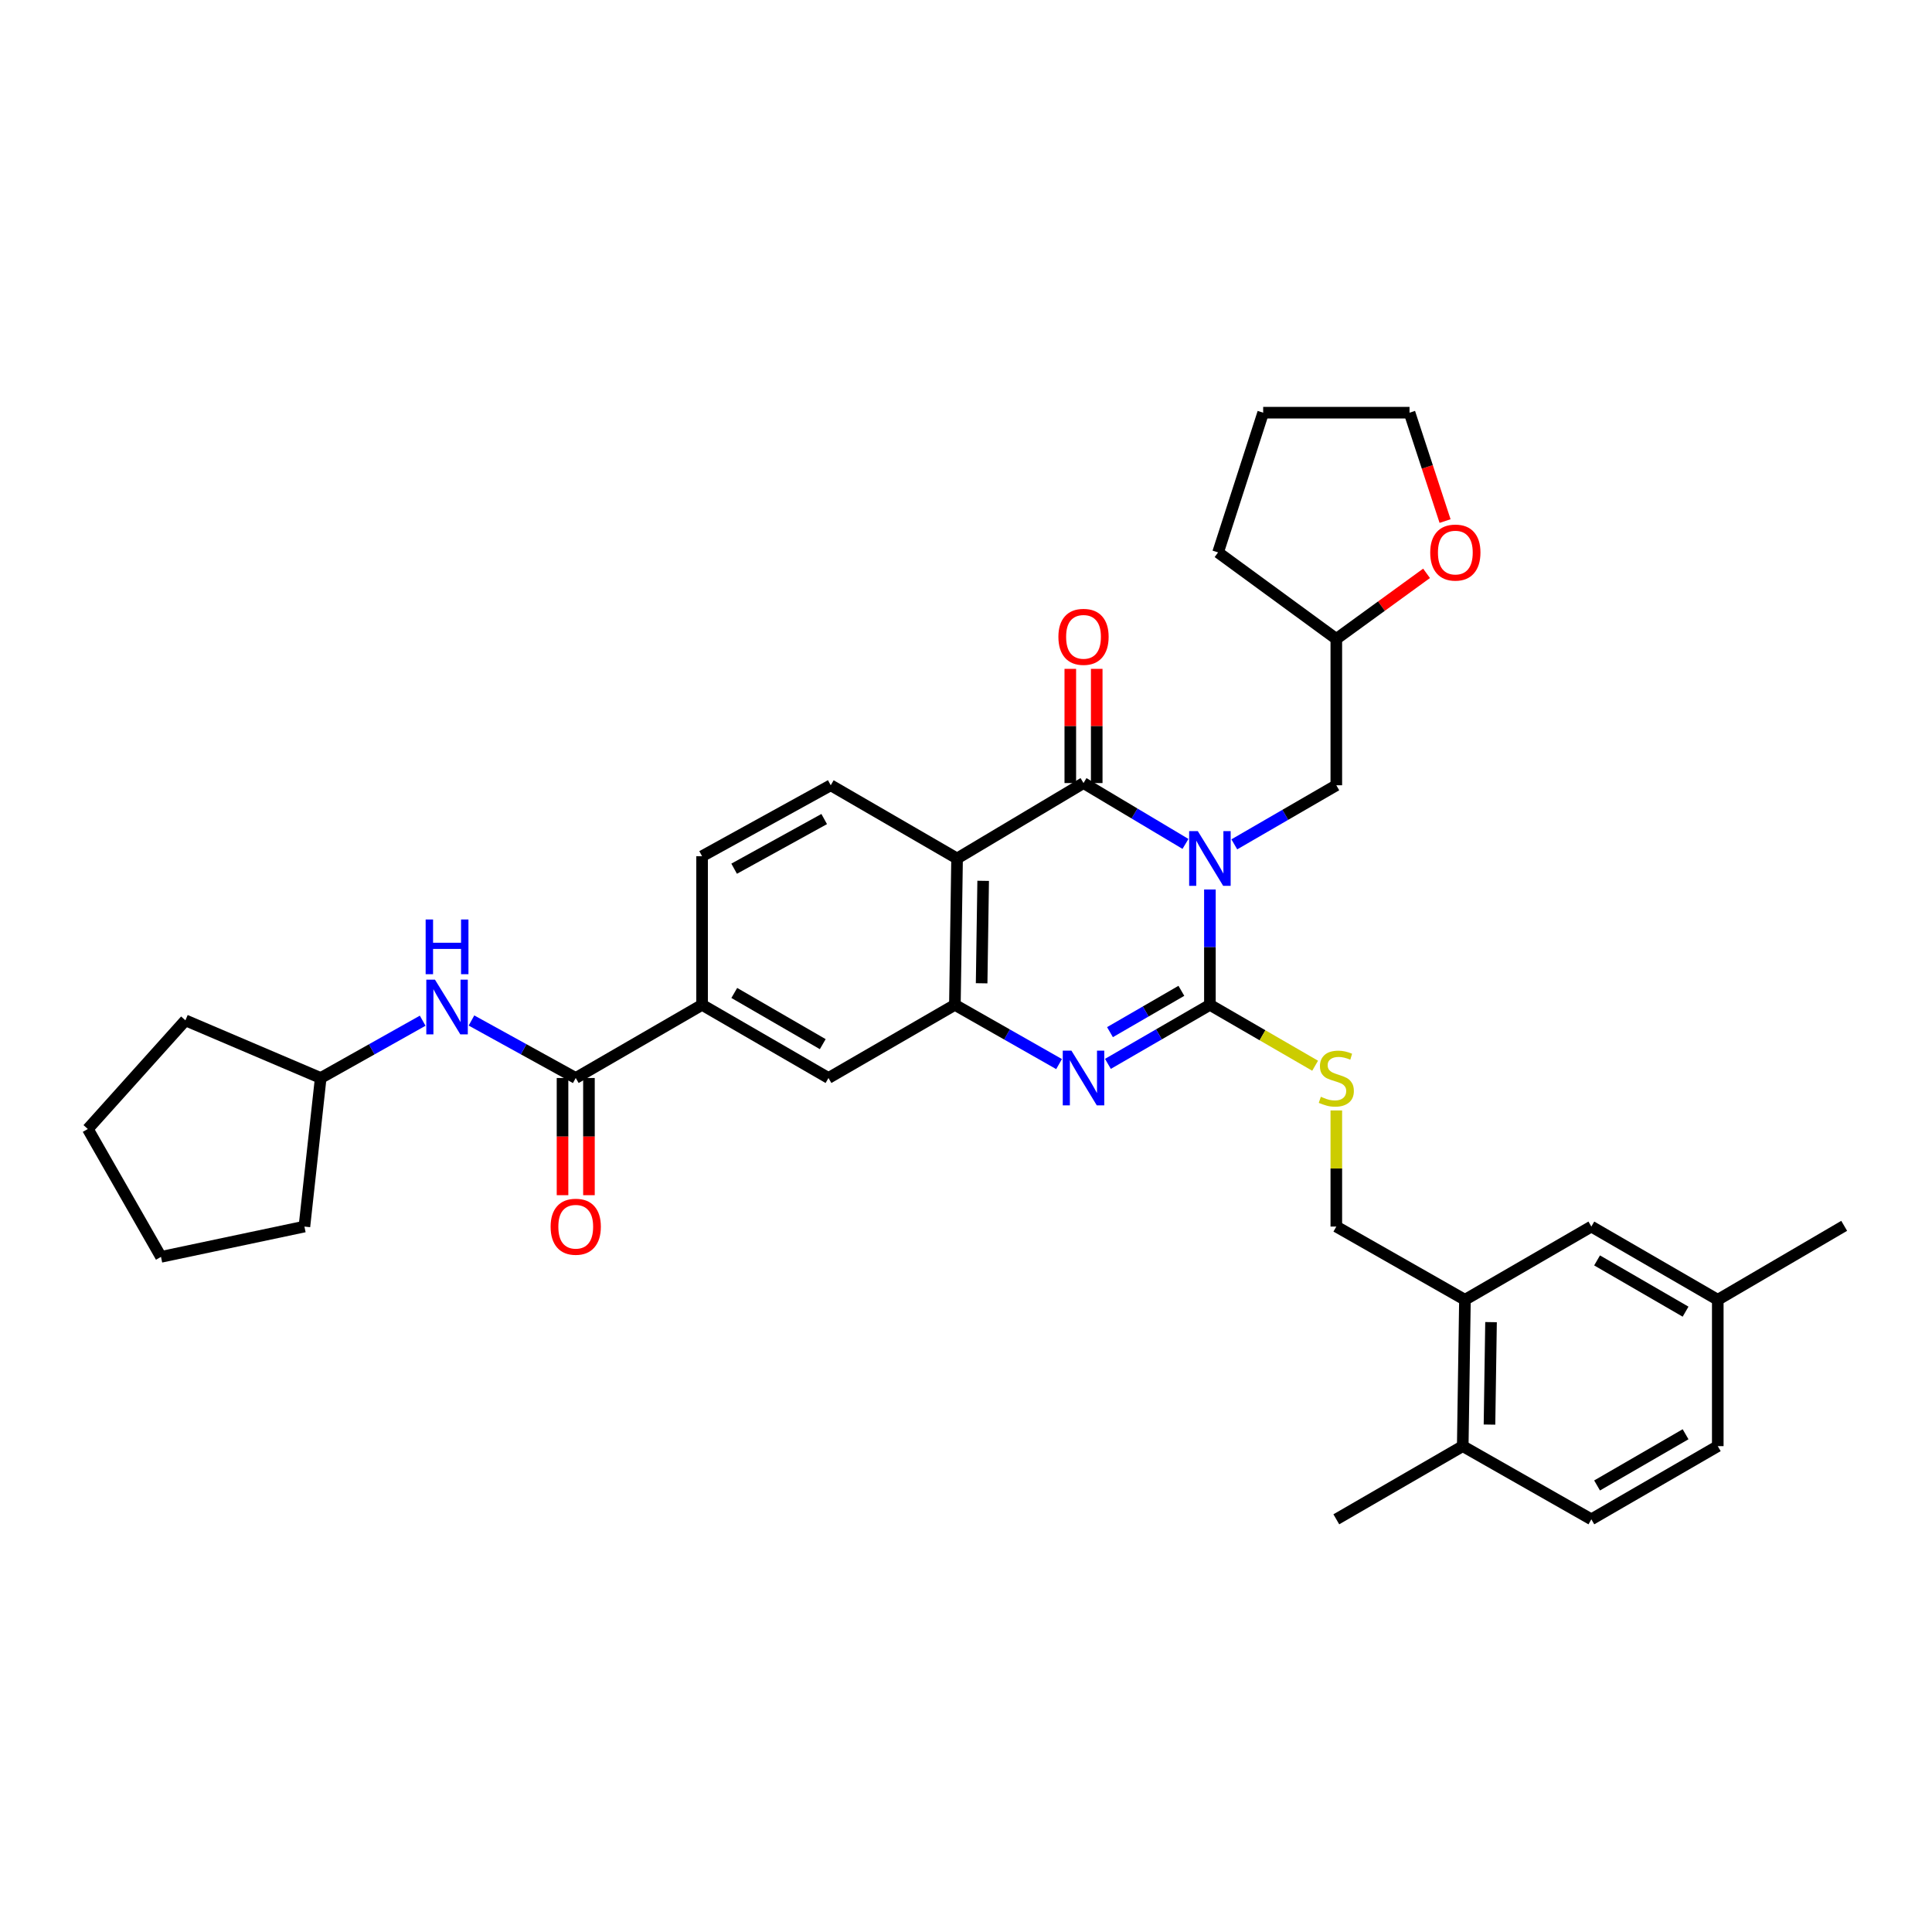 <?xml version='1.0' encoding='iso-8859-1'?>
<svg version='1.1' baseProfile='full'
              xmlns='http://www.w3.org/2000/svg'
                      xmlns:rdkit='http://www.rdkit.org/xml'
                      xmlns:xlink='http://www.w3.org/1999/xlink'
                  xml:space='preserve'
width='1000px' height='1000px' viewBox='0 0 1000 1000'>
<!-- END OF HEADER -->
<rect style='opacity:1.0;fill:#FFFFFF;stroke:none' width='1000' height='1000' x='0' y='0'> </rect>
<path class='bond-0' d='M 626.246,460.403 L 626.246,490.253' style='fill:none;fill-rule:evenodd;stroke:#0000FF;stroke-width:6px;stroke-linecap:butt;stroke-linejoin:miter;stroke-opacity:1' />
<path class='bond-0' d='M 626.246,490.253 L 626.246,520.103' style='fill:none;fill-rule:evenodd;stroke:#000000;stroke-width:6px;stroke-linecap:butt;stroke-linejoin:miter;stroke-opacity:1' />
<path class='bond-1' d='M 613.602,436.804 L 587.213,421.059' style='fill:none;fill-rule:evenodd;stroke:#0000FF;stroke-width:6px;stroke-linecap:butt;stroke-linejoin:miter;stroke-opacity:1' />
<path class='bond-1' d='M 587.213,421.059 L 560.825,405.313' style='fill:none;fill-rule:evenodd;stroke:#000000;stroke-width:6px;stroke-linecap:butt;stroke-linejoin:miter;stroke-opacity:1' />
<path class='bond-10' d='M 638.876,437.034 L 665.276,421.743' style='fill:none;fill-rule:evenodd;stroke:#0000FF;stroke-width:6px;stroke-linecap:butt;stroke-linejoin:miter;stroke-opacity:1' />
<path class='bond-10' d='M 665.276,421.743 L 691.675,406.453' style='fill:none;fill-rule:evenodd;stroke:#000000;stroke-width:6px;stroke-linecap:butt;stroke-linejoin:miter;stroke-opacity:1' />
<path class='bond-2' d='M 626.246,520.103 L 599.85,535.38' style='fill:none;fill-rule:evenodd;stroke:#000000;stroke-width:6px;stroke-linecap:butt;stroke-linejoin:miter;stroke-opacity:1' />
<path class='bond-2' d='M 599.85,535.38 L 573.455,550.658' style='fill:none;fill-rule:evenodd;stroke:#0000FF;stroke-width:6px;stroke-linecap:butt;stroke-linejoin:miter;stroke-opacity:1' />
<path class='bond-2' d='M 611.477,512.85 L 593,523.545' style='fill:none;fill-rule:evenodd;stroke:#000000;stroke-width:6px;stroke-linecap:butt;stroke-linejoin:miter;stroke-opacity:1' />
<path class='bond-2' d='M 593,523.545 L 574.523,534.239' style='fill:none;fill-rule:evenodd;stroke:#0000FF;stroke-width:6px;stroke-linecap:butt;stroke-linejoin:miter;stroke-opacity:1' />
<path class='bond-6' d='M 626.246,520.103 L 653.476,535.861' style='fill:none;fill-rule:evenodd;stroke:#000000;stroke-width:6px;stroke-linecap:butt;stroke-linejoin:miter;stroke-opacity:1' />
<path class='bond-6' d='M 653.476,535.861 L 680.705,551.62' style='fill:none;fill-rule:evenodd;stroke:#CCCC00;stroke-width:6px;stroke-linecap:butt;stroke-linejoin:miter;stroke-opacity:1' />
<path class='bond-3' d='M 560.825,405.313 L 495.381,444.349' style='fill:none;fill-rule:evenodd;stroke:#000000;stroke-width:6px;stroke-linecap:butt;stroke-linejoin:miter;stroke-opacity:1' />
<path class='bond-13' d='M 567.663,405.313 L 567.663,375.756' style='fill:none;fill-rule:evenodd;stroke:#000000;stroke-width:6px;stroke-linecap:butt;stroke-linejoin:miter;stroke-opacity:1' />
<path class='bond-13' d='M 567.663,375.756 L 567.663,346.199' style='fill:none;fill-rule:evenodd;stroke:#FF0000;stroke-width:6px;stroke-linecap:butt;stroke-linejoin:miter;stroke-opacity:1' />
<path class='bond-13' d='M 553.987,405.313 L 553.987,375.756' style='fill:none;fill-rule:evenodd;stroke:#000000;stroke-width:6px;stroke-linecap:butt;stroke-linejoin:miter;stroke-opacity:1' />
<path class='bond-13' d='M 553.987,375.756 L 553.987,346.199' style='fill:none;fill-rule:evenodd;stroke:#FF0000;stroke-width:6px;stroke-linecap:butt;stroke-linejoin:miter;stroke-opacity:1' />
<path class='bond-34' d='M 548.17,550.771 L 521.209,535.437' style='fill:none;fill-rule:evenodd;stroke:#0000FF;stroke-width:6px;stroke-linecap:butt;stroke-linejoin:miter;stroke-opacity:1' />
<path class='bond-34' d='M 521.209,535.437 L 494.249,520.103' style='fill:none;fill-rule:evenodd;stroke:#000000;stroke-width:6px;stroke-linecap:butt;stroke-linejoin:miter;stroke-opacity:1' />
<path class='bond-4' d='M 495.381,444.349 L 494.249,520.103' style='fill:none;fill-rule:evenodd;stroke:#000000;stroke-width:6px;stroke-linecap:butt;stroke-linejoin:miter;stroke-opacity:1' />
<path class='bond-4' d='M 508.885,455.916 L 508.092,508.944' style='fill:none;fill-rule:evenodd;stroke:#000000;stroke-width:6px;stroke-linecap:butt;stroke-linejoin:miter;stroke-opacity:1' />
<path class='bond-9' d='M 495.381,444.349 L 429.99,406.453' style='fill:none;fill-rule:evenodd;stroke:#000000;stroke-width:6px;stroke-linecap:butt;stroke-linejoin:miter;stroke-opacity:1' />
<path class='bond-8' d='M 494.249,520.103 L 428.82,557.968' style='fill:none;fill-rule:evenodd;stroke:#000000;stroke-width:6px;stroke-linecap:butt;stroke-linejoin:miter;stroke-opacity:1' />
<path class='bond-5' d='M 298,557.968 L 363.399,520.103' style='fill:none;fill-rule:evenodd;stroke:#000000;stroke-width:6px;stroke-linecap:butt;stroke-linejoin:miter;stroke-opacity:1' />
<path class='bond-11' d='M 298,557.968 L 271.018,543.087' style='fill:none;fill-rule:evenodd;stroke:#000000;stroke-width:6px;stroke-linecap:butt;stroke-linejoin:miter;stroke-opacity:1' />
<path class='bond-11' d='M 271.018,543.087 L 244.035,528.207' style='fill:none;fill-rule:evenodd;stroke:#0000FF;stroke-width:6px;stroke-linecap:butt;stroke-linejoin:miter;stroke-opacity:1' />
<path class='bond-15' d='M 291.162,557.968 L 291.162,588.297' style='fill:none;fill-rule:evenodd;stroke:#000000;stroke-width:6px;stroke-linecap:butt;stroke-linejoin:miter;stroke-opacity:1' />
<path class='bond-15' d='M 291.162,588.297 L 291.162,618.627' style='fill:none;fill-rule:evenodd;stroke:#FF0000;stroke-width:6px;stroke-linecap:butt;stroke-linejoin:miter;stroke-opacity:1' />
<path class='bond-15' d='M 304.838,557.968 L 304.838,588.297' style='fill:none;fill-rule:evenodd;stroke:#000000;stroke-width:6px;stroke-linecap:butt;stroke-linejoin:miter;stroke-opacity:1' />
<path class='bond-15' d='M 304.838,588.297 L 304.838,618.627' style='fill:none;fill-rule:evenodd;stroke:#FF0000;stroke-width:6px;stroke-linecap:butt;stroke-linejoin:miter;stroke-opacity:1' />
<path class='bond-14' d='M 691.675,574.771 L 691.675,604.82' style='fill:none;fill-rule:evenodd;stroke:#CCCC00;stroke-width:6px;stroke-linecap:butt;stroke-linejoin:miter;stroke-opacity:1' />
<path class='bond-14' d='M 691.675,604.82 L 691.675,634.869' style='fill:none;fill-rule:evenodd;stroke:#000000;stroke-width:6px;stroke-linecap:butt;stroke-linejoin:miter;stroke-opacity:1' />
<path class='bond-7' d='M 363.399,520.103 L 363.399,443.171' style='fill:none;fill-rule:evenodd;stroke:#000000;stroke-width:6px;stroke-linecap:butt;stroke-linejoin:miter;stroke-opacity:1' />
<path class='bond-36' d='M 363.399,520.103 L 428.82,557.968' style='fill:none;fill-rule:evenodd;stroke:#000000;stroke-width:6px;stroke-linecap:butt;stroke-linejoin:miter;stroke-opacity:1' />
<path class='bond-36' d='M 380.062,513.947 L 425.857,540.453' style='fill:none;fill-rule:evenodd;stroke:#000000;stroke-width:6px;stroke-linecap:butt;stroke-linejoin:miter;stroke-opacity:1' />
<path class='bond-16' d='M 429.99,406.453 L 363.399,443.171' style='fill:none;fill-rule:evenodd;stroke:#000000;stroke-width:6px;stroke-linecap:butt;stroke-linejoin:miter;stroke-opacity:1' />
<path class='bond-16' d='M 426.604,423.936 L 379.991,449.639' style='fill:none;fill-rule:evenodd;stroke:#000000;stroke-width:6px;stroke-linecap:butt;stroke-linejoin:miter;stroke-opacity:1' />
<path class='bond-21' d='M 691.675,406.453 L 691.675,330.699' style='fill:none;fill-rule:evenodd;stroke:#000000;stroke-width:6px;stroke-linecap:butt;stroke-linejoin:miter;stroke-opacity:1' />
<path class='bond-23' d='M 218.778,528.321 L 192.387,543.144' style='fill:none;fill-rule:evenodd;stroke:#0000FF;stroke-width:6px;stroke-linecap:butt;stroke-linejoin:miter;stroke-opacity:1' />
<path class='bond-23' d='M 192.387,543.144 L 165.995,557.968' style='fill:none;fill-rule:evenodd;stroke:#000000;stroke-width:6px;stroke-linecap:butt;stroke-linejoin:miter;stroke-opacity:1' />
<path class='bond-12' d='M 758.251,672.765 L 691.675,634.869' style='fill:none;fill-rule:evenodd;stroke:#000000;stroke-width:6px;stroke-linecap:butt;stroke-linejoin:miter;stroke-opacity:1' />
<path class='bond-17' d='M 758.251,672.765 L 757.112,748.519' style='fill:none;fill-rule:evenodd;stroke:#000000;stroke-width:6px;stroke-linecap:butt;stroke-linejoin:miter;stroke-opacity:1' />
<path class='bond-17' d='M 771.754,684.334 L 770.956,737.362' style='fill:none;fill-rule:evenodd;stroke:#000000;stroke-width:6px;stroke-linecap:butt;stroke-linejoin:miter;stroke-opacity:1' />
<path class='bond-18' d='M 758.251,672.765 L 823.68,634.869' style='fill:none;fill-rule:evenodd;stroke:#000000;stroke-width:6px;stroke-linecap:butt;stroke-linejoin:miter;stroke-opacity:1' />
<path class='bond-20' d='M 757.112,748.519 L 823.68,786.392' style='fill:none;fill-rule:evenodd;stroke:#000000;stroke-width:6px;stroke-linecap:butt;stroke-linejoin:miter;stroke-opacity:1' />
<path class='bond-26' d='M 757.112,748.519 L 691.675,786.392' style='fill:none;fill-rule:evenodd;stroke:#000000;stroke-width:6px;stroke-linecap:butt;stroke-linejoin:miter;stroke-opacity:1' />
<path class='bond-22' d='M 823.68,634.869 L 889.117,672.765' style='fill:none;fill-rule:evenodd;stroke:#000000;stroke-width:6px;stroke-linecap:butt;stroke-linejoin:miter;stroke-opacity:1' />
<path class='bond-22' d='M 826.642,652.388 L 872.448,678.915' style='fill:none;fill-rule:evenodd;stroke:#000000;stroke-width:6px;stroke-linecap:butt;stroke-linejoin:miter;stroke-opacity:1' />
<path class='bond-19' d='M 738.379,296.759 L 715.027,313.729' style='fill:none;fill-rule:evenodd;stroke:#FF0000;stroke-width:6px;stroke-linecap:butt;stroke-linejoin:miter;stroke-opacity:1' />
<path class='bond-19' d='M 715.027,313.729 L 691.675,330.699' style='fill:none;fill-rule:evenodd;stroke:#000000;stroke-width:6px;stroke-linecap:butt;stroke-linejoin:miter;stroke-opacity:1' />
<path class='bond-25' d='M 747.964,269.705 L 738.767,241.657' style='fill:none;fill-rule:evenodd;stroke:#FF0000;stroke-width:6px;stroke-linecap:butt;stroke-linejoin:miter;stroke-opacity:1' />
<path class='bond-25' d='M 738.767,241.657 L 729.571,213.608' style='fill:none;fill-rule:evenodd;stroke:#000000;stroke-width:6px;stroke-linecap:butt;stroke-linejoin:miter;stroke-opacity:1' />
<path class='bond-37' d='M 823.68,786.392 L 889.117,748.519' style='fill:none;fill-rule:evenodd;stroke:#000000;stroke-width:6px;stroke-linecap:butt;stroke-linejoin:miter;stroke-opacity:1' />
<path class='bond-37' d='M 826.645,768.875 L 872.451,742.364' style='fill:none;fill-rule:evenodd;stroke:#000000;stroke-width:6px;stroke-linecap:butt;stroke-linejoin:miter;stroke-opacity:1' />
<path class='bond-28' d='M 691.675,330.699 L 630.47,285.928' style='fill:none;fill-rule:evenodd;stroke:#000000;stroke-width:6px;stroke-linecap:butt;stroke-linejoin:miter;stroke-opacity:1' />
<path class='bond-24' d='M 889.117,672.765 L 889.117,748.519' style='fill:none;fill-rule:evenodd;stroke:#000000;stroke-width:6px;stroke-linecap:butt;stroke-linejoin:miter;stroke-opacity:1' />
<path class='bond-27' d='M 889.117,672.765 L 954.545,634.489' style='fill:none;fill-rule:evenodd;stroke:#000000;stroke-width:6px;stroke-linecap:butt;stroke-linejoin:miter;stroke-opacity:1' />
<path class='bond-29' d='M 165.995,557.968 L 157.562,634.869' style='fill:none;fill-rule:evenodd;stroke:#000000;stroke-width:6px;stroke-linecap:butt;stroke-linejoin:miter;stroke-opacity:1' />
<path class='bond-30' d='M 165.995,557.968 L 95.97,528.126' style='fill:none;fill-rule:evenodd;stroke:#000000;stroke-width:6px;stroke-linecap:butt;stroke-linejoin:miter;stroke-opacity:1' />
<path class='bond-35' d='M 729.571,213.608 L 653.817,213.608' style='fill:none;fill-rule:evenodd;stroke:#000000;stroke-width:6px;stroke-linecap:butt;stroke-linejoin:miter;stroke-opacity:1' />
<path class='bond-31' d='M 630.47,285.928 L 653.817,213.608' style='fill:none;fill-rule:evenodd;stroke:#000000;stroke-width:6px;stroke-linecap:butt;stroke-linejoin:miter;stroke-opacity:1' />
<path class='bond-32' d='M 157.562,634.869 L 83.328,650.55' style='fill:none;fill-rule:evenodd;stroke:#000000;stroke-width:6px;stroke-linecap:butt;stroke-linejoin:miter;stroke-opacity:1' />
<path class='bond-33' d='M 95.97,528.126 L 45.455,584.362' style='fill:none;fill-rule:evenodd;stroke:#000000;stroke-width:6px;stroke-linecap:butt;stroke-linejoin:miter;stroke-opacity:1' />
<path class='bond-38' d='M 83.328,650.55 L 45.455,584.362' style='fill:none;fill-rule:evenodd;stroke:#000000;stroke-width:6px;stroke-linecap:butt;stroke-linejoin:miter;stroke-opacity:1' />
<path  class='atom-0' d='M 619.986 430.189
L 629.266 445.189
Q 630.186 446.669, 631.666 449.349
Q 633.146 452.029, 633.226 452.189
L 633.226 430.189
L 636.986 430.189
L 636.986 458.509
L 633.106 458.509
L 623.146 442.109
Q 621.986 440.189, 620.746 437.989
Q 619.546 435.789, 619.186 435.109
L 619.186 458.509
L 615.506 458.509
L 615.506 430.189
L 619.986 430.189
' fill='#0000FF'/>
<path  class='atom-3' d='M 554.565 543.808
L 563.845 558.808
Q 564.765 560.288, 566.245 562.968
Q 567.725 565.648, 567.805 565.808
L 567.805 543.808
L 571.565 543.808
L 571.565 572.128
L 567.685 572.128
L 557.725 555.728
Q 556.565 553.808, 555.325 551.608
Q 554.125 549.408, 553.765 548.728
L 553.765 572.128
L 550.085 572.128
L 550.085 543.808
L 554.565 543.808
' fill='#0000FF'/>
<path  class='atom-7' d='M 683.675 567.688
Q 683.995 567.808, 685.315 568.368
Q 686.635 568.928, 688.075 569.288
Q 689.555 569.608, 690.995 569.608
Q 693.675 569.608, 695.235 568.328
Q 696.795 567.008, 696.795 564.728
Q 696.795 563.168, 695.995 562.208
Q 695.235 561.248, 694.035 560.728
Q 692.835 560.208, 690.835 559.608
Q 688.315 558.848, 686.795 558.128
Q 685.315 557.408, 684.235 555.888
Q 683.195 554.368, 683.195 551.808
Q 683.195 548.248, 685.595 546.048
Q 688.035 543.848, 692.835 543.848
Q 696.115 543.848, 699.835 545.408
L 698.915 548.488
Q 695.515 547.088, 692.955 547.088
Q 690.195 547.088, 688.675 548.248
Q 687.155 549.368, 687.195 551.328
Q 687.195 552.848, 687.955 553.768
Q 688.755 554.688, 689.875 555.208
Q 691.035 555.728, 692.955 556.328
Q 695.515 557.128, 697.035 557.928
Q 698.555 558.728, 699.635 560.368
Q 700.755 561.968, 700.755 564.728
Q 700.755 568.648, 698.115 570.768
Q 695.515 572.848, 691.155 572.848
Q 688.635 572.848, 686.715 572.288
Q 684.835 571.768, 682.595 570.848
L 683.675 567.688
' fill='#CCCC00'/>
<path  class='atom-12' d='M 225.134 507.075
L 234.414 522.075
Q 235.334 523.555, 236.814 526.235
Q 238.294 528.915, 238.374 529.075
L 238.374 507.075
L 242.134 507.075
L 242.134 535.395
L 238.254 535.395
L 228.294 518.995
Q 227.134 517.075, 225.894 514.875
Q 224.694 512.675, 224.334 511.995
L 224.334 535.395
L 220.654 535.395
L 220.654 507.075
L 225.134 507.075
' fill='#0000FF'/>
<path  class='atom-12' d='M 220.314 475.923
L 224.154 475.923
L 224.154 487.963
L 238.634 487.963
L 238.634 475.923
L 242.474 475.923
L 242.474 504.243
L 238.634 504.243
L 238.634 491.163
L 224.154 491.163
L 224.154 504.243
L 220.314 504.243
L 220.314 475.923
' fill='#0000FF'/>
<path  class='atom-14' d='M 547.825 329.625
Q 547.825 322.825, 551.185 319.025
Q 554.545 315.225, 560.825 315.225
Q 567.105 315.225, 570.465 319.025
Q 573.825 322.825, 573.825 329.625
Q 573.825 336.505, 570.425 340.425
Q 567.025 344.305, 560.825 344.305
Q 554.585 344.305, 551.185 340.425
Q 547.825 336.545, 547.825 329.625
M 560.825 341.105
Q 565.145 341.105, 567.465 338.225
Q 569.825 335.305, 569.825 329.625
Q 569.825 324.065, 567.465 321.265
Q 565.145 318.425, 560.825 318.425
Q 556.505 318.425, 554.145 321.225
Q 551.825 324.025, 551.825 329.625
Q 551.825 335.345, 554.145 338.225
Q 556.505 341.105, 560.825 341.105
' fill='#FF0000'/>
<path  class='atom-16' d='M 285 634.949
Q 285 628.149, 288.36 624.349
Q 291.72 620.549, 298 620.549
Q 304.28 620.549, 307.64 624.349
Q 311 628.149, 311 634.949
Q 311 641.829, 307.6 645.749
Q 304.2 649.629, 298 649.629
Q 291.76 649.629, 288.36 645.749
Q 285 641.869, 285 634.949
M 298 646.429
Q 302.32 646.429, 304.64 643.549
Q 307 640.629, 307 634.949
Q 307 629.389, 304.64 626.589
Q 302.32 623.749, 298 623.749
Q 293.68 623.749, 291.32 626.549
Q 289 629.349, 289 634.949
Q 289 640.669, 291.32 643.549
Q 293.68 646.429, 298 646.429
' fill='#FF0000'/>
<path  class='atom-20' d='M 740.282 286.008
Q 740.282 279.208, 743.642 275.408
Q 747.002 271.608, 753.282 271.608
Q 759.562 271.608, 762.922 275.408
Q 766.282 279.208, 766.282 286.008
Q 766.282 292.888, 762.882 296.808
Q 759.482 300.688, 753.282 300.688
Q 747.042 300.688, 743.642 296.808
Q 740.282 292.928, 740.282 286.008
M 753.282 297.488
Q 757.602 297.488, 759.922 294.608
Q 762.282 291.688, 762.282 286.008
Q 762.282 280.448, 759.922 277.648
Q 757.602 274.808, 753.282 274.808
Q 748.962 274.808, 746.602 277.608
Q 744.282 280.408, 744.282 286.008
Q 744.282 291.728, 746.602 294.608
Q 748.962 297.488, 753.282 297.488
' fill='#FF0000'/>
</svg>

